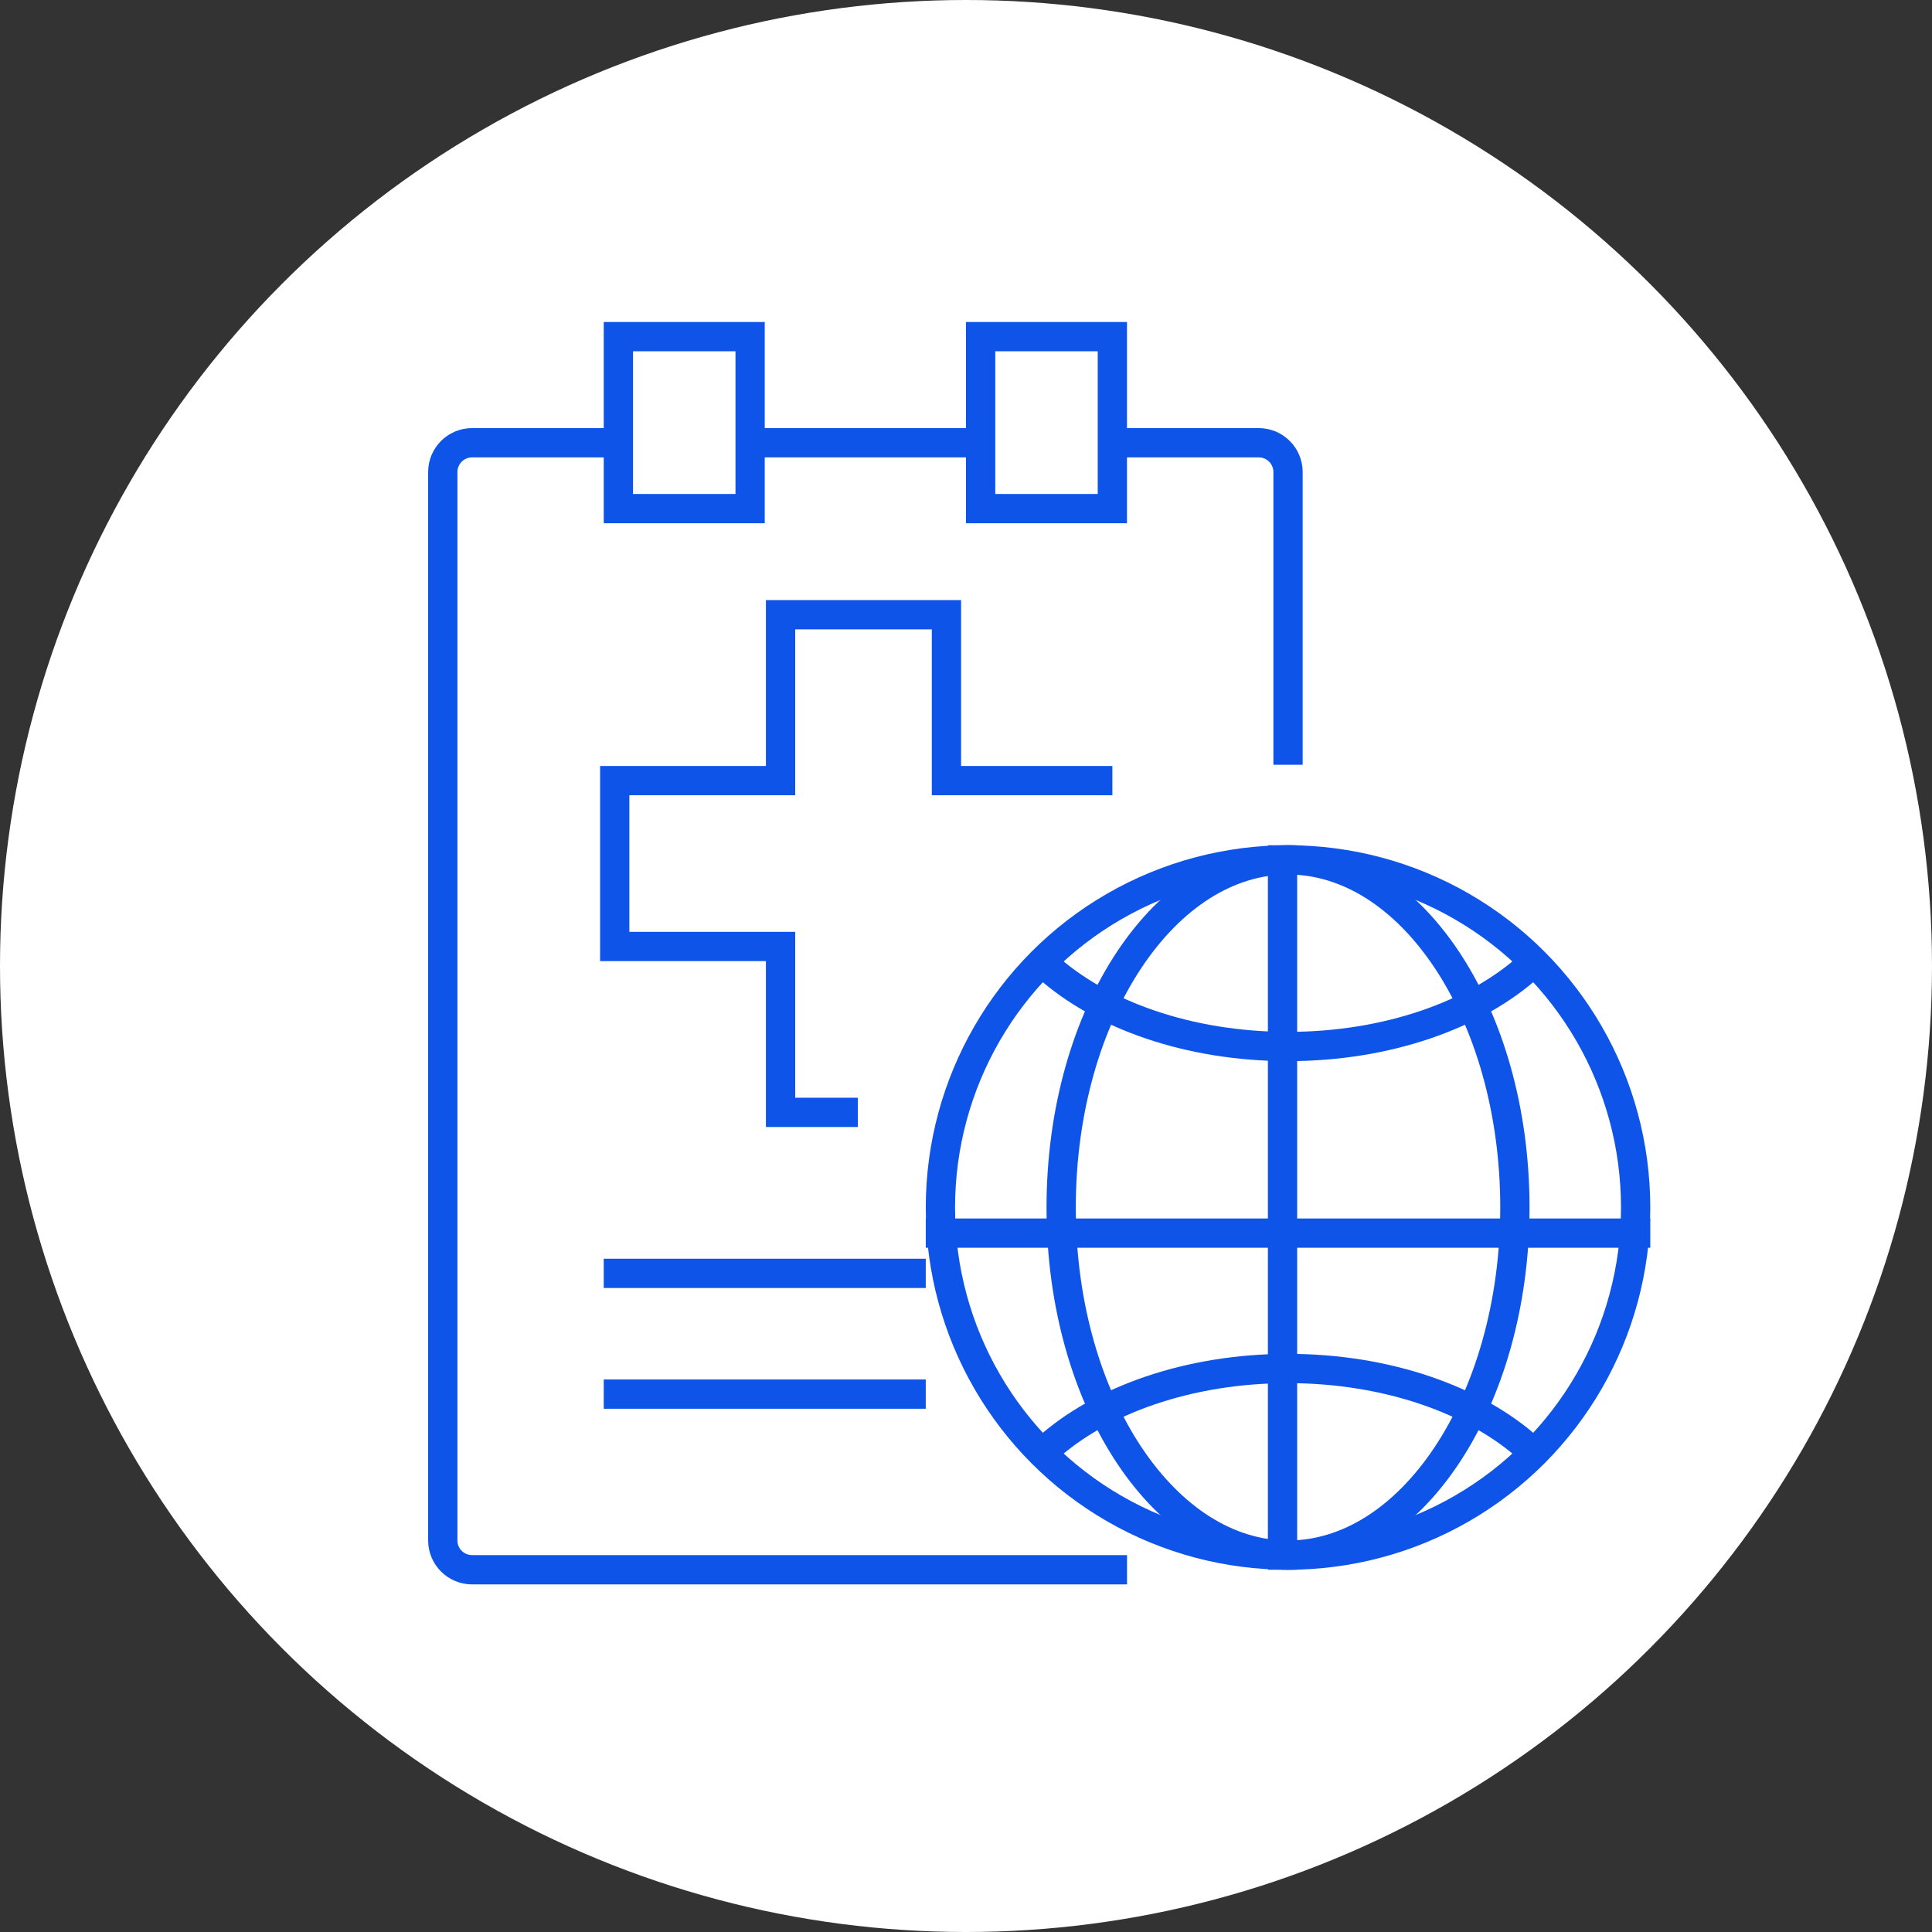 <svg width="66" height="66" viewBox="0 0 66 66" fill="none" xmlns="http://www.w3.org/2000/svg">
<rect x="0" y="0" width="66" height="66" fill="#333333" stroke="none"/>
<circle cx="33" cy="33" r="33" fill="white"/>
<path d="M37.813 15.125H43.001C43.553 15.125 44.001 15.573 44.001 16.125V26.125M21.314 15.125H16.126C15.574 15.125 15.126 15.573 15.126 16.125V52.625C15.126 53.177 15.574 53.625 16.126 53.625H38.501M25.439 15.125H33.688" stroke="#0E54E8"/>
<path d="M29.306 38H26.665V32.333H21V26.667H26.665V21H32.332V26.667H38" stroke="#0E54E8"/>
<circle cx="44.001" cy="41.25" r="11.875" stroke="#0E54E8"/>
<path d="M51.751 41.25C51.751 44.582 50.85 47.577 49.419 49.723C47.985 51.873 46.06 53.125 44.001 53.125C41.942 53.125 40.017 51.873 38.583 49.723C37.152 47.577 36.251 44.582 36.251 41.25C36.251 37.918 37.152 34.923 38.583 32.777C40.017 30.627 41.942 29.375 44.001 29.375C46.06 29.375 47.985 30.627 49.419 32.777C50.85 34.923 51.751 37.918 51.751 41.25Z" stroke="#0E54E8"/>
<path d="M35.751 33C37.595 34.666 40.603 35.75 44.001 35.75C47.399 35.75 50.407 34.666 52.251 33" stroke="#0E54E8"/>
<path d="M35.751 49.5C37.595 47.834 40.603 46.75 44.001 46.75C47.399 46.75 50.407 47.834 52.251 49.5" stroke="#0E54E8"/>
<line x1="43.813" y1="28.875" x2="43.813" y2="53.625" stroke="#0E54E8"/>
<line x1="31.626" y1="42.125" x2="56.376" y2="42.125" stroke="#0E54E8"/>
<rect x="21.125" y="11.5" width="4.5" height="5.875" stroke="#0E54E8"/>
<rect x="33.5" y="11.5" width="4.5" height="5.875" stroke="#0E54E8"/>
<line x1="20.625" y1="43.5" x2="31.625" y2="43.5" stroke="#0E54E8"/>
<line x1="20.625" y1="47.625" x2="31.625" y2="47.625" stroke="#0E54E8"/>
</svg>
